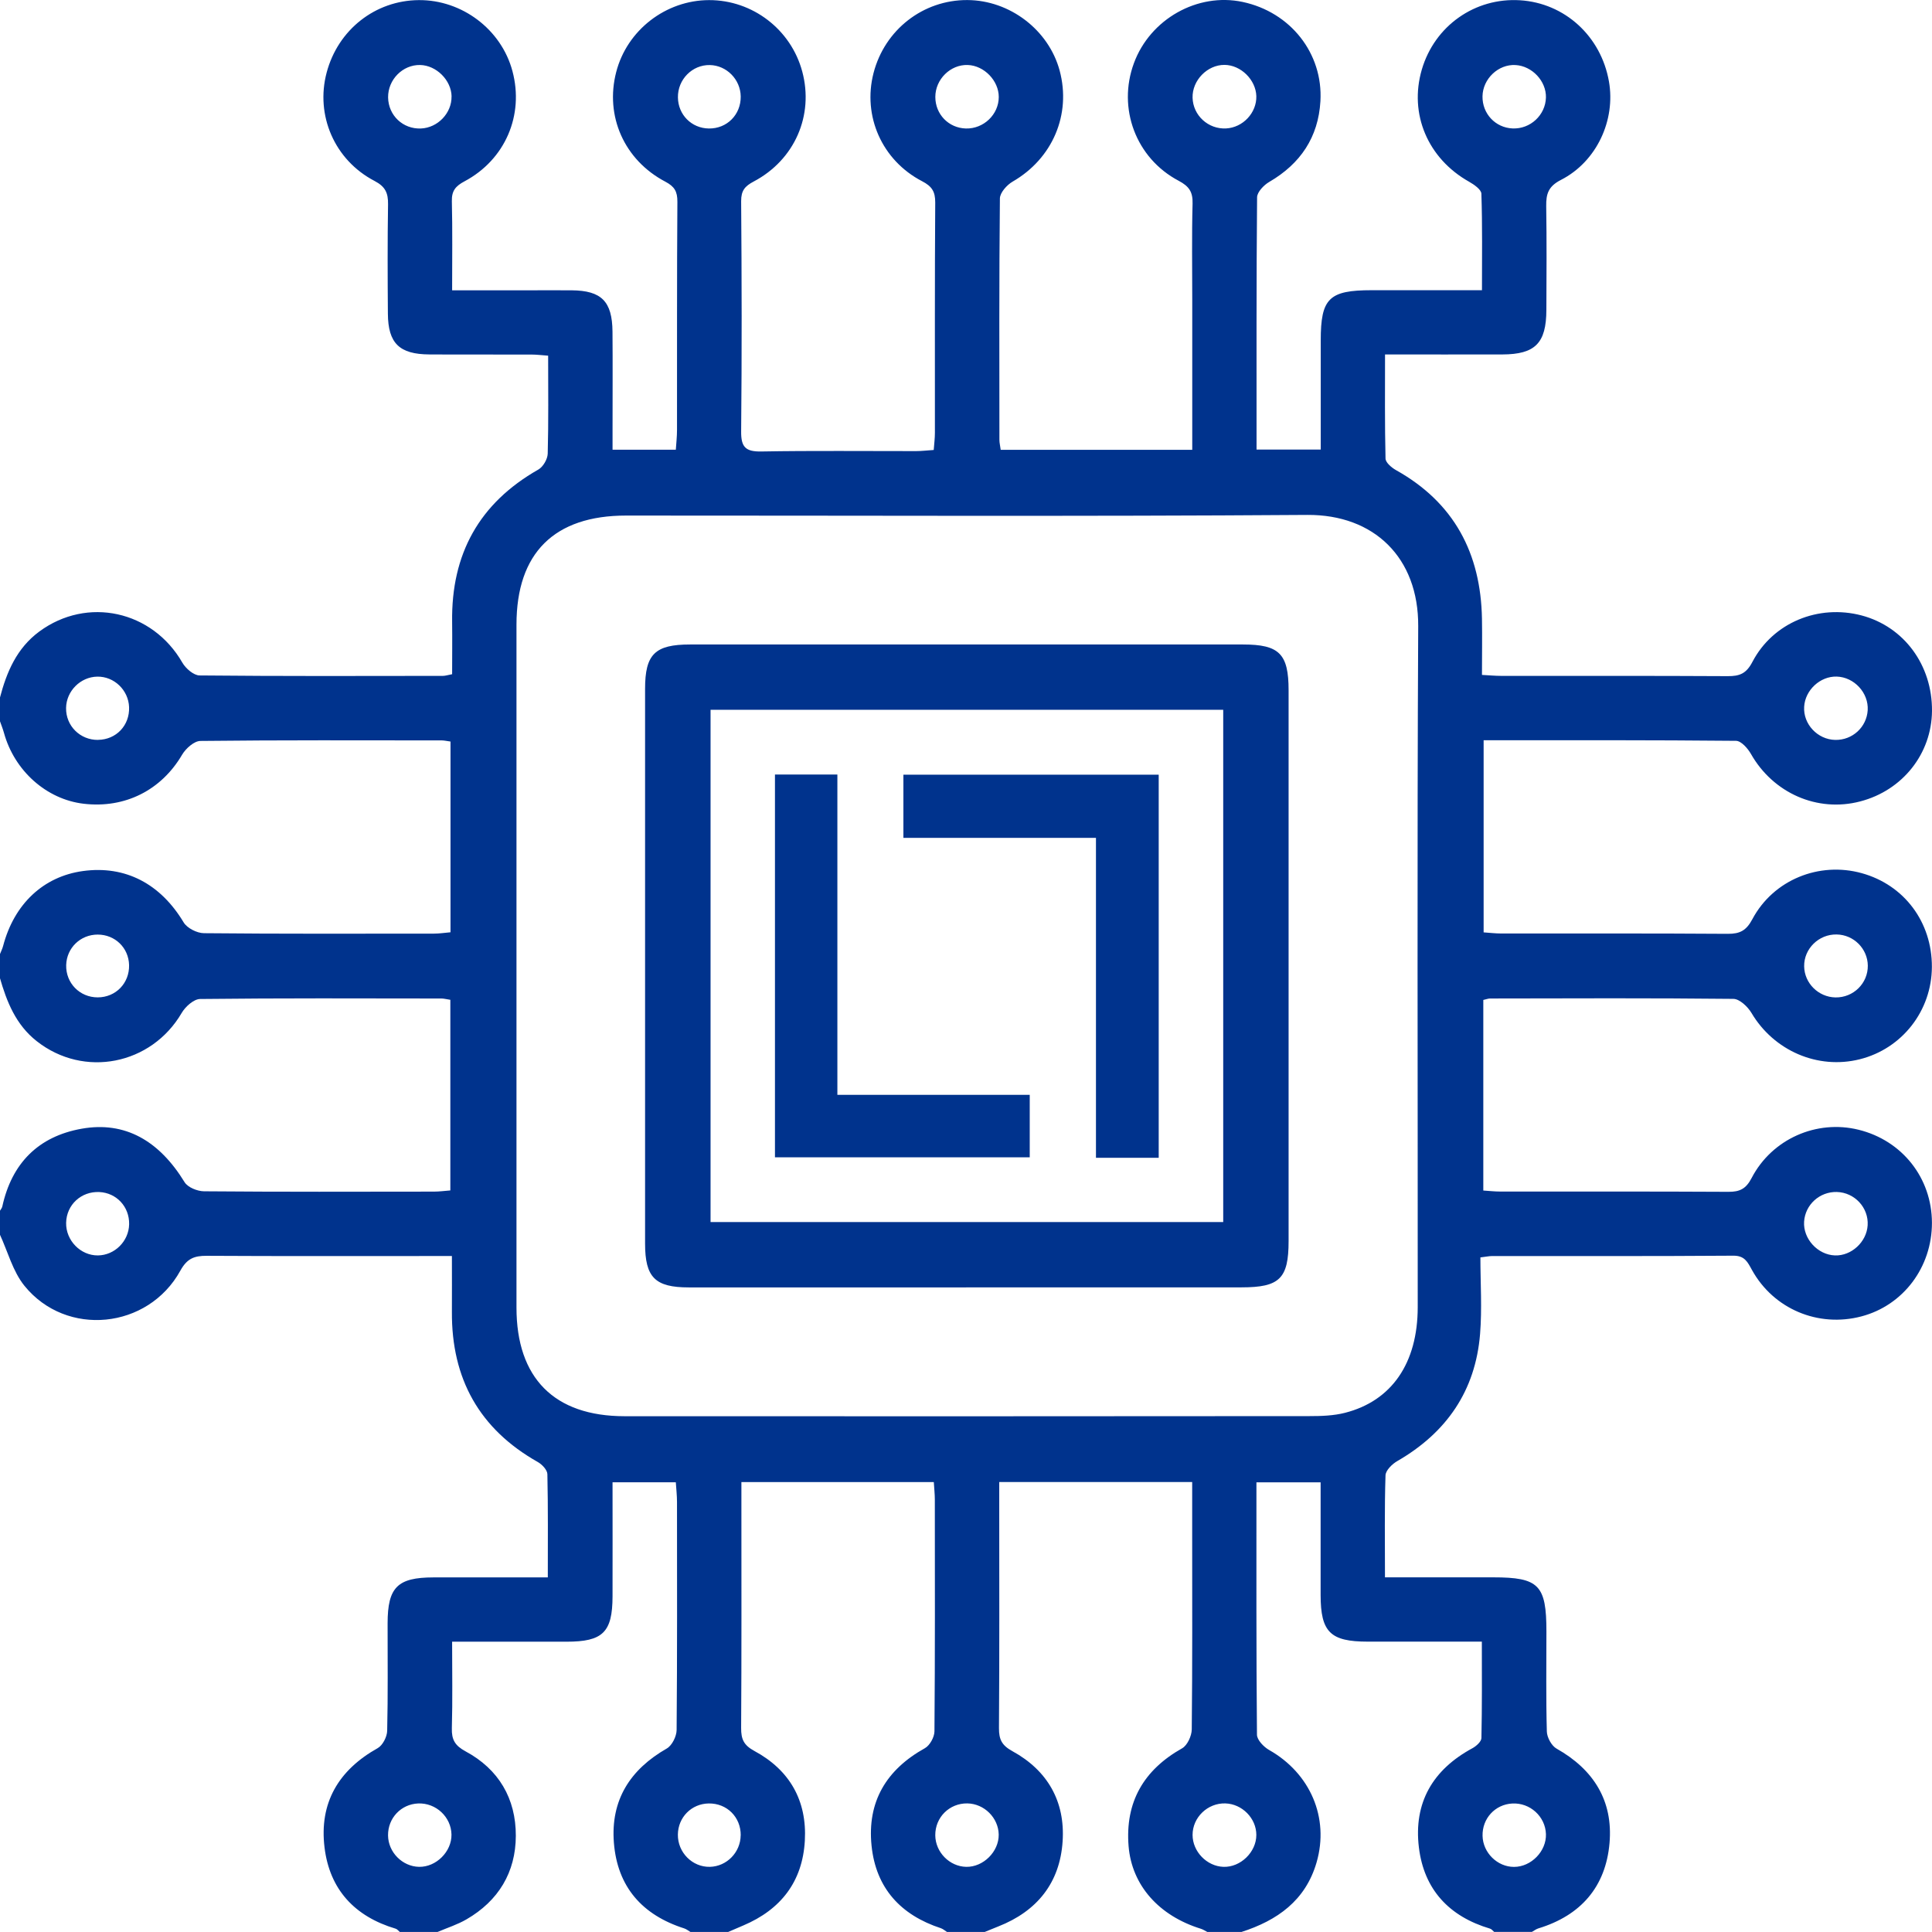 <svg xmlns="http://www.w3.org/2000/svg" id="Layer_1" viewBox="0 0 359.37 359.36"><defs fill="#00338d"><style>.cls-1{fill:#00338d;stroke-width:0px;}</style></defs><path class="cls-1" d="m-.03,129.84c1.26-4.83,3.13-9.26,7.34-12.37,8.92-6.57,21.04-3.9,26.61,5.79.62,1.08,2.1,2.36,3.19,2.38,15.09.15,30.18.1,45.27.08.44,0,.89-.15,1.72-.31,0-3.28.04-6.52,0-9.76-.17-12.57,5.02-22.05,16.04-28.31.88-.5,1.71-1.93,1.74-2.95.16-5.96.08-11.92.08-18.23-1.14-.08-2.14-.21-3.14-.21-6.32-.02-12.64.02-18.95-.02-5.58-.03-7.68-2.07-7.72-7.57-.05-6.78-.08-13.57.03-20.35.03-2.09-.48-3.29-2.51-4.35-7.48-3.9-11.02-12.24-8.91-20.16C62.87,5.53,69.8.08,77.9.02c8.05-.06,15.36,5.47,17.42,13.21,2.19,8.18-1.33,16.46-8.92,20.5-1.67.89-2.4,1.77-2.35,3.71.13,5.36.05,10.73.05,16.56,4.78,0,9.3,0,13.82,0,2.81,0,5.62-.02,8.42,0,5.53.05,7.54,2.05,7.59,7.68.05,6.08.01,12.16.01,18.25,0,1.15,0,2.3,0,3.72h11.77c.08-1.21.22-2.43.22-3.66.02-14.15-.03-28.31.07-42.46.01-1.91-.53-2.83-2.23-3.73-7.68-4.03-11.27-12.24-9.15-20.4C116.63,5.61,123.83.04,131.89.02c8.09-.02,15.25,5.47,17.34,13.3,2.18,8.14-1.4,16.41-9.03,20.44-1.64.87-2.35,1.68-2.34,3.67.11,14.27.14,28.54,0,42.81-.03,2.92.82,3.79,3.74,3.74,9.59-.17,19.19-.06,28.78-.07,1.03,0,2.06-.13,3.3-.21.09-1.18.22-2.19.22-3.21.01-14.27-.04-28.54.06-42.81.01-2.04-.6-3.01-2.44-3.97-7.49-3.89-11.09-12.14-9.04-20.11C164.56,5.53,171.71-.03,179.94.01c7.9.04,15.12,5.56,17.16,13.1,2.21,8.2-1.34,16.41-8.74,20.67-1.07.62-2.36,2.06-2.37,3.14-.15,14.97-.1,29.94-.09,44.91,0,.56.15,1.12.24,1.84h35.63c0-9.45,0-18.68,0-27.9,0-5.97-.1-11.93.06-17.89.06-2.17-.63-3.22-2.58-4.25-7.98-4.21-11.42-13.51-8.33-21.88,3.02-8.21,11.84-13.17,20.22-11.39,8.88,1.88,14.99,9.56,14.47,18.47-.39,6.69-3.71,11.63-9.52,15.01-1,.58-2.25,1.88-2.26,2.86-.14,15.55-.1,31.1-.1,46.92h11.94c0-6.81,0-13.55,0-20.29,0-7.84,1.53-9.35,9.49-9.35,6.66,0,13.32,0,20.5,0,0-6.13.09-12.05-.11-17.96-.03-.77-1.37-1.7-2.29-2.22-7.68-4.32-11.2-12.61-8.79-20.86,2.38-8.13,9.88-13.42,18.28-12.89,8.31.52,15.06,6.69,16.53,15.11,1.26,7.18-2.27,14.9-8.92,18.3-2.37,1.21-2.78,2.61-2.75,4.89.1,6.43.06,12.87.03,19.3-.02,6.18-2.08,8.26-8.18,8.28-7.12.02-14.24,0-21.83,0,0,6.6-.06,12.99.09,19.37.02.74,1.11,1.67,1.92,2.13,10.84,6.05,15.8,15.48,16.02,27.66.06,3.38,0,6.75,0,10.45,1.35.07,2.47.18,3.6.18,14.04.01,28.08-.03,42.12.05,2.2.01,3.44-.46,4.58-2.64,3.83-7.34,12.3-10.77,20.32-8.65,7.89,2.09,13.16,9.24,13.09,17.77-.07,7.95-5.47,14.77-13.35,16.82-7.98,2.09-16.18-1.54-20.32-8.82-.59-1.04-1.83-2.45-2.79-2.45-15.54-.15-31.09-.11-46.94-.11v35.74c1.08.07,2.19.21,3.31.21,14.04.01,28.08-.04,42.12.06,2.26.01,3.44-.62,4.56-2.73,3.91-7.33,12.43-10.75,20.35-8.55,7.9,2.19,13.07,9.1,13.04,17.43-.03,8.15-5.52,15.2-13.4,17.18-7.85,1.97-16-1.6-20.15-8.6-.69-1.17-2.22-2.62-3.37-2.63-15.09-.16-30.18-.1-45.27-.07-.33,0-.67.14-1.25.27v35.45c1.1.07,2.12.19,3.14.19,14.16.01,28.31-.03,42.47.05,2.12.01,3.26-.57,4.3-2.57,3.79-7.28,12.09-10.9,19.88-8.98,8.14,2,13.64,8.98,13.66,17.31.01,8.26-5.33,15.36-13.11,17.41-8.03,2.12-16.35-1.36-20.37-8.64-.82-1.48-1.35-2.67-3.48-2.65-14.97.11-29.95.06-44.92.07-.45,0-.9.1-2.11.25,0,4.75.32,9.52-.06,14.24-.86,10.57-6.23,18.35-15.39,23.64-.96.55-2.17,1.73-2.2,2.66-.2,6.17-.1,12.35-.1,18.97,6.88,0,13.51,0,20.13,0,8.5,0,9.9,1.42,9.9,10.08,0,6.2-.09,12.4.08,18.6.03,1.1.88,2.66,1.81,3.18,6.9,3.89,10.53,9.71,9.85,17.56-.7,8.15-5.35,13.48-13.24,15.88-.42.13-.8.43-1.2.65h-7.02c-.26-.21-.48-.53-.78-.61-7.59-2.26-12.27-7.26-13.22-15.1-1.01-8.31,2.57-14.46,9.95-18.45.72-.39,1.67-1.24,1.68-1.89.13-5.91.08-11.83.08-17.94-7.44,0-14.33,0-21.22,0-6.97,0-8.76-1.78-8.77-8.66,0-6.97,0-13.95,0-20.97h-11.94c0,15.83-.04,31.38.1,46.93,0,.98,1.26,2.29,2.27,2.86,7.64,4.33,11.22,12.6,8.82,20.9-2.06,7.11-7.32,10.81-13.99,12.95h-6.32c-.41-.21-.81-.48-1.24-.61-7.76-2.41-12.82-8.05-13.42-15.36-.66-8.18,2.79-14.17,9.96-18.2.97-.55,1.77-2.29,1.79-3.5.13-12.04.08-24.09.08-36.13,0-3.24,0-6.48,0-9.9h-35.89c0,1.38,0,2.54,0,3.69,0,14.03.05,28.06-.05,42.09-.01,2.12.54,3.21,2.51,4.29,6.53,3.58,9.82,9.35,9.33,16.76-.5,7.71-4.74,12.99-11.95,15.83-.85.34-1.69.68-2.54,1.03h-7.02c-.37-.23-.72-.55-1.12-.69-7.49-2.45-12.1-7.46-12.91-15.35-.84-8.18,2.74-14.15,9.92-18.14.92-.51,1.77-2.06,1.78-3.14.12-14.37.08-28.74.07-43.11,0-1.02-.12-2.04-.19-3.25h-35.79c0,1.62,0,2.99,0,4.37,0,13.79.04,27.57-.05,41.36-.01,2.1.48,3.21,2.47,4.29,6.54,3.53,9.8,9.21,9.38,16.68-.43,7.62-4.46,12.81-11.44,15.77-.94.4-1.88.81-2.82,1.21h-7.02c-.39-.23-.75-.53-1.16-.66-7.81-2.5-12.43-7.72-13.08-15.95-.62-7.91,3.01-13.61,9.85-17.52.97-.56,1.81-2.26,1.82-3.44.12-14.13.08-28.27.07-42.4,0-1.22-.14-2.45-.22-3.67h-11.77c0,7.25.02,14.23,0,21.22-.02,6.69-1.8,8.43-8.58,8.43-6.97,0-13.95,0-21.26,0,0,5.63.1,10.86-.05,16.09-.06,2.13.58,3.24,2.54,4.3,6.18,3.32,9.38,8.79,9.36,15.72-.02,6.78-3.23,12.09-9.17,15.53-1.68.98-3.58,1.58-5.39,2.35h-7.02c-.26-.21-.48-.53-.78-.61-7.58-2.26-12.26-7.25-13.22-15.09-1.02-8.3,2.59-14.41,9.9-18.5.92-.52,1.73-2.11,1.75-3.23.16-6.66.07-13.32.08-19.99.01-6.7,1.84-8.52,8.52-8.53,6.98,0,13.96,0,21.28,0,0-6.65.06-12.93-.08-19.21-.02-.77-.97-1.79-1.76-2.24-10.9-6.15-16.08-15.52-16-27.94.02-3.35,0-6.7,0-10.39h-3.87c-13.91,0-27.83.04-41.74-.04-2.31-.01-3.65.49-4.9,2.76-6.01,10.9-21.21,12.43-29,2.82-2.18-2.69-3.11-6.41-4.62-9.65,0-1.4,0-2.81,0-4.21.17-.3.43-.57.5-.89,1.76-8.05,6.71-13.04,14.76-14.47,8.05-1.43,14.41,2.21,19.15,9.95.59.96,2.37,1.68,3.61,1.69,14.26.12,28.52.08,42.79.06,1.01,0,2.02-.15,3.03-.22v-35.46c-.74-.11-1.2-.24-1.65-.24-14.96-.02-29.93-.08-44.89.09-1.18.01-2.75,1.42-3.43,2.59-5.65,9.67-18.18,12.16-26.96,5.26-3.9-3.06-5.59-7.34-6.89-11.88,0-1.4,0-2.81,0-4.21.21-.54.48-1.06.63-1.62,2.05-7.81,7.49-12.93,14.85-13.94,7.9-1.08,14.42,2.37,18.73,9.55.64,1.07,2.48,2,3.78,2.01,14.26.14,28.52.09,42.79.08,1.01,0,2.02-.16,3.07-.25v-35.48c-.73-.1-1.18-.21-1.63-.21-14.96-.01-29.93-.07-44.89.1-1.17.01-2.73,1.41-3.41,2.57-3.85,6.56-10.58,10.02-18.31,9.11-6.91-.81-12.87-6.12-14.82-13.18-.21-.77-.52-1.51-.78-2.27,0-1.4,0-2.81,0-4.21Zm96.1,49.86c0,21.17,0,42.35,0,63.52,0,13.11,7.02,20.2,20.09,20.21,42.47.02,84.94.02,127.41-.02,2.21,0,4.49-.07,6.6-.61,8.72-2.22,13.53-9.26,13.54-19.64.02-42.23-.13-84.46.09-126.69.07-12.73-8.2-20.77-20.63-20.69-42.23.3-84.47.11-126.71.12-13.38,0-20.38,6.98-20.39,20.26-.01,21.17,0,42.35,0,63.52ZM233.69,17.89c-.09-3.05-2.88-5.8-5.92-5.82-3.2-.02-6.03,2.89-5.94,6.11.09,3.29,2.91,5.88,6.23,5.71,3.14-.16,5.71-2.91,5.63-6.01Zm107.93,155.93c-3.31-.06-6.08,2.66-6.03,5.92.04,3.14,2.65,5.73,5.82,5.79,3.33.06,6.06-2.62,6.02-5.92-.04-3.15-2.62-5.74-5.8-5.79Zm-107.93,167.5c0-3.1-2.64-5.78-5.77-5.87-3.29-.09-6.09,2.6-6.09,5.86,0,3.09,2.64,5.83,5.74,5.94,3.18.11,6.12-2.74,6.12-5.93ZM84,17.95c-.05-3.03-2.83-5.8-5.86-5.86-3.24-.06-5.99,2.73-5.95,6.03.05,3.35,2.76,5.92,6.11,5.78,3.13-.13,5.74-2.86,5.69-5.95Zm101.78.09c0-3.03-2.71-5.84-5.76-5.95-3.22-.12-6.04,2.66-6.04,5.94,0,3.23,2.47,5.78,5.68,5.87,3.3.09,6.12-2.6,6.12-5.86Zm101.78.1c.07-3.05-2.56-5.86-5.65-6.04-3.2-.19-6.1,2.56-6.15,5.82-.05,3.22,2.39,5.83,5.58,5.97,3.31.15,6.14-2.48,6.22-5.76Zm54.09,107.71c-3.07-.09-5.88,2.51-6.06,5.61-.2,3.23,2.49,6.1,5.77,6.17,3.2.07,5.86-2.37,6.05-5.53.19-3.22-2.51-6.15-5.76-6.25Zm-.32,107.67c3.04.11,5.88-2.5,6.07-5.6.21-3.27-2.42-6.11-5.73-6.2-3.19-.08-5.88,2.35-6.09,5.51-.21,3.18,2.52,6.18,5.74,6.29Zm-257.35,107.72c-.06-3.27-2.89-5.91-6.19-5.78-3.19.13-5.64,2.72-5.61,5.94.03,3.13,2.66,5.79,5.77,5.85,3.18.06,6.08-2.83,6.03-6.01Zm95.96-5.79c-3.34-.05-6,2.59-5.97,5.94.03,3.13,2.65,5.8,5.76,5.86,3.18.06,6.08-2.83,6.04-6-.05-3.12-2.7-5.75-5.83-5.8Zm107.62,5.71c-.11-3.28-2.96-5.87-6.27-5.69-3.19.17-5.6,2.79-5.52,6.02.07,3.13,2.75,5.77,5.85,5.77,3.2,0,6.04-2.92,5.94-6.1ZM137.78,17.95c-.04-3.17-2.62-5.79-5.75-5.85-3.27-.06-5.98,2.69-5.93,6.02.04,3.23,2.54,5.74,5.75,5.78,3.37.05,5.97-2.57,5.93-5.95Zm0,323.44c.03-3.39-2.57-5.98-5.95-5.93-3.21.05-5.7,2.57-5.74,5.79-.04,3.32,2.69,6.07,5.95,6,3.14-.07,5.7-2.69,5.73-5.86ZM18.24,137.62c3.38-.04,5.9-2.69,5.77-6.09-.12-3.17-2.78-5.72-5.91-5.67-3.13.05-5.76,2.68-5.81,5.82-.06,3.33,2.61,5.99,5.96,5.95Zm5.78,90.09c.06-3.24-2.34-5.83-5.55-5.98-3.37-.15-6.1,2.37-6.17,5.72-.07,3.27,2.67,6.1,5.91,6.07,3.13-.03,5.75-2.65,5.81-5.8Zm-5.85-53.87c-3.21,0-5.77,2.48-5.86,5.67-.09,3.34,2.51,6.01,5.86,6.01,3.36,0,5.92-2.64,5.84-6.01-.08-3.21-2.61-5.67-5.84-5.67Z" fill="#00338d"/><path class="cls-1" d="m179.71,239.47c-17.2,0-34.39.01-51.59,0-6.28,0-8.13-1.87-8.13-8.16,0-34.39,0-68.77,0-103.16,0-6.46,1.83-8.27,8.38-8.27,34.27,0,68.55,0,102.82,0,6.76,0,8.5,1.73,8.5,8.52.01,34.15.01,68.3,0,102.45,0,6.99-1.68,8.61-8.76,8.61-17.08,0-34.16,0-51.24,0Zm-47.54-107.44v95.28h95.36v-95.28h-95.36Z" fill="#00338d"/><path class="cls-1" d="m155.76,203.65h35.78v11.62h-47.39v-71.2h11.61v59.58Z" fill="#00338d"/><path class="cls-1" d="m215.53,144.1v71.26h-11.67v-59.51h-35.82v-11.75h47.49Z" fill="#00338d"/></svg>
